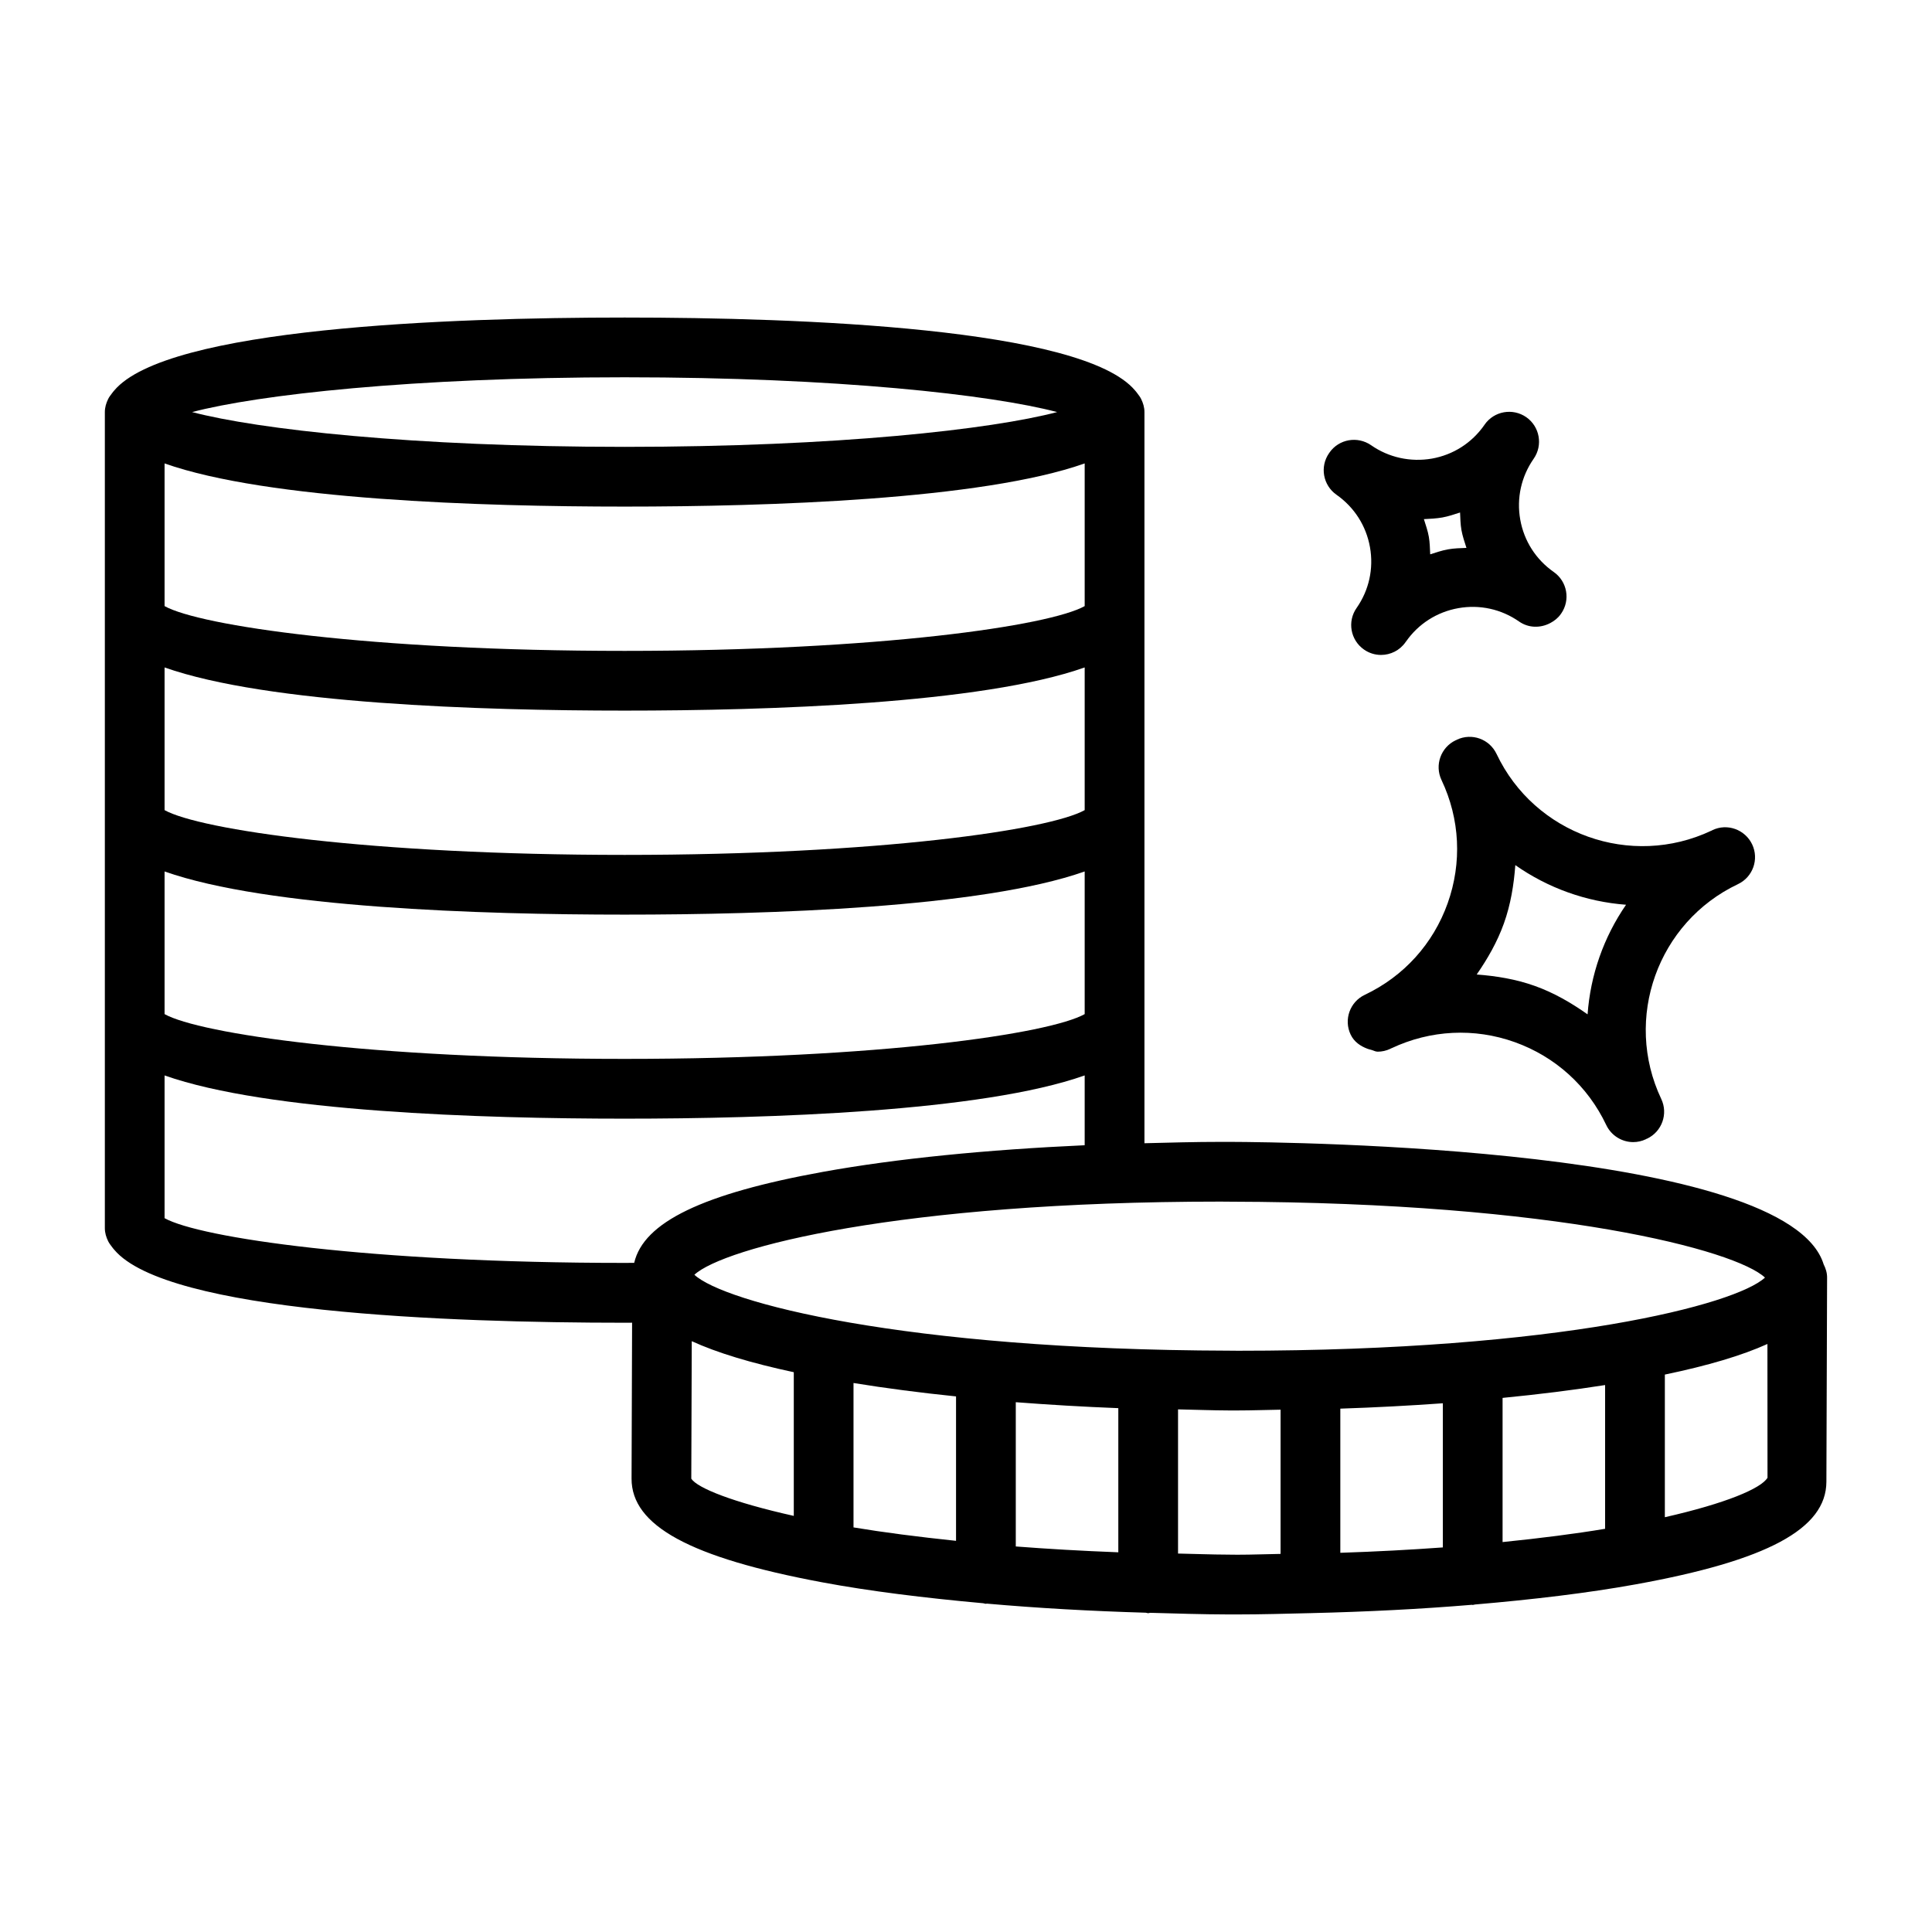 <?xml version="1.0" encoding="UTF-8"?>
<!-- The Best Svg Icon site in the world: iconSvg.co, Visit us! https://iconsvg.co -->
<svg fill="#000000" width="800px" height="800px" version="1.1" viewBox="144 144 512 512" xmlns="http://www.w3.org/2000/svg">
 <g>
  <path d="m627.29 479.07c-9.523-31.055-141.7-32.406-157.32-32.461h-2.359c-6.902 0-13.598 0.191-20.32 0.359v-193.77c0-1.254-0.355-2.398-0.875-3.457-0.27-0.574-0.711-1.102-1.109-1.645-0.172-0.199-0.301-0.418-0.488-0.598-13.914-16.633-88.742-19.348-135.28-19.348-46.535 0.004-121.36 2.715-135.28 19.352-0.188 0.18-0.316 0.398-0.488 0.598-0.398 0.543-0.844 1.074-1.109 1.645-0.52 1.055-0.875 2.203-0.875 3.457v216.27c0 1.258 0.355 2.402 0.875 3.457 0.266 0.566 0.707 1.098 1.102 1.637 0.176 0.203 0.309 0.43 0.5 0.613 13.926 16.637 88.742 19.359 135.27 19.359l1.977-0.012-0.141 41.312c-0.039 12.484 15.52 20.949 50.461 27.48 12.578 2.352 27.18 4.156 42.746 5.559 0.242 0.023 0.453 0.145 0.703 0.145 0.082 0 0.152-0.043 0.234-0.047 13.328 1.18 27.438 1.98 42.137 2.41 0.219 0.02 0.406 0.129 0.629 0.129 0.184 0 0.332-0.09 0.512-0.105 6.883 0.191 13.742 0.414 20.805 0.434h2.164c6.602 0 12.996-0.191 19.434-0.344 0.031 0 0.055 0.016 0.086 0.016 0.035 0 0.066-0.02 0.102-0.02 14.887-0.355 29.203-1.078 42.68-2.207 0.078 0.004 0.145 0.043 0.219 0.043 0.223 0 0.406-0.109 0.625-0.125 15.48-1.324 29.984-3.055 42.504-5.324 34.973-6.32 50.578-14.727 50.605-27.211l0.184-54.059c0.016-1.289-0.363-2.465-0.91-3.543zm-157.36-16.613c86.816 0.211 134.06 12.852 141.81 20.117-7.723 7.152-54.25 19.387-139.62 19.387-0.754 0-1.527 0-2.301-0.02-86.785-0.23-134.03-12.871-141.8-20.117 7.723-7.152 54.191-19.387 139.4-19.387 0.836 0 1.664 0 2.508 0.02zm56.441 53.426v38.199c-8.449 0.617-17.477 1.102-27.172 1.426v-38.203c9.336-0.312 18.398-0.793 27.172-1.422zm15.828-1.426c9.648-0.945 18.723-2.074 27.172-3.406v38.098c-7.918 1.32-17.062 2.488-27.172 3.516zm-172.01-3.949c8.445 1.379 17.52 2.559 27.172 3.555v38.273c-10.098-1.059-19.262-2.238-27.172-3.559zm43.004 5.09c8.773 0.672 17.836 1.215 27.172 1.578v38.199c-9.703-0.367-18.715-0.898-27.172-1.547zm-225.58-194.72c27.289 9.648 84.016 11.441 121.92 11.441s94.633-1.793 121.92-11.441v37.812c-9.297 5.199-54.344 11.867-121.92 11.867-67.578 0-112.62-6.668-121.92-11.867zm243.84-16.254c-9.297 5.199-54.344 11.867-121.92 11.867-67.578 0-112.62-6.668-121.92-11.867v-37.812c27.289 9.648 84.016 11.441 121.92 11.441s94.633-1.793 121.92-11.441zm-243.84 70.32c27.289 9.648 84.016 11.441 121.92 11.441s94.633-1.793 121.92-11.441v37.805c-9.297 5.199-54.336 11.867-121.92 11.867-67.59 0-112.62-6.668-121.92-11.867zm121.92-130.96c56.445 0 97.273 4.656 114.62 9.219-17.348 4.562-58.184 9.219-114.62 9.219-56.434 0-97.273-4.656-114.62-9.219 17.348-4.562 58.184-9.219 114.62-9.219zm-121.92 222.84v-37.824c27.289 9.652 84.016 11.457 121.92 11.457s94.633-1.801 121.92-11.457v18.5c-25.879 1.176-49.812 3.519-69.297 7.043-31.949 5.789-47.578 13.348-50.09 24.125l-2.539 0.016c-67.582 0-112.62-6.668-121.92-11.859zm139.71 32.602c6.699 3.066 15.66 5.785 27.039 8.223v38.078c-16.211-3.621-25.543-7.387-27.164-9.855zm142.31 56.566c-4.766-0.012-8.918-0.203-13.441-0.285v-38.207c4.543 0.086 8.973 0.27 13.586 0.285h2.164c3.879 0 7.594-0.148 11.422-0.203v38.219c-3.879 0.055-7.379 0.215-11.434 0.215-0.758-0.008-1.531-0.008-2.297-0.023zm115.57-9.914v-37.801c11.445-2.383 20.449-5.062 27.184-8.109l0.02 35.449c-1.715 2.856-11.055 6.793-27.203 10.461z"/>
  <path d="m507.06 289.02c1.004 5.664-0.25 11.383-3.547 16.098-2.512 3.574-1.633 8.512 1.953 11.016 1.371 0.965 2.957 1.43 4.523 1.43 2.504 0 4.957-1.18 6.492-3.383 0.02-0.027 0.027-0.059 0.047-0.086 0.02-0.027 0.051-0.031 0.066-0.059 3.285-4.715 8.223-7.867 13.895-8.871 5.625-0.996 11.363 0.242 16.098 3.555 2.512 1.746 5.652 1.754 8.191 0.422 0.02-0.012 0.043-0.016 0.062-0.027 1.059-0.566 2.035-1.309 2.773-2.359 0.02-0.027 0.02-0.059 0.035-0.086 0.02-0.027 0.051-0.035 0.07-0.059 2.504-3.586 1.625-8.523-1.961-11.027-4.715-3.297-7.875-8.223-8.879-13.895-1.004-5.664 0.262-11.383 3.555-16.109 2.504-3.586 1.625-8.523-1.961-11.027-3.594-2.484-8.512-1.625-11.027 1.961-0.027 0.035-0.039 0.078-0.062 0.113-0.012 0.016-0.023 0.02-0.031 0.031-3.297 4.715-8.223 7.875-13.895 8.879-5.644 0.965-11.395-0.262-16.109-3.555-3.606-2.484-8.523-1.625-11.027 1.961-0.02 0.027-0.02 0.062-0.039 0.09-0.016 0.023-0.043 0.031-0.059 0.055-2.504 3.586-1.625 8.512 1.961 11.027 4.719 3.309 7.871 8.234 8.875 13.906zm19.172-7.883c1.625-0.289 3.148-0.828 4.699-1.316 0.082 1.551 0.09 3.098 0.367 4.652 0.293 1.633 0.832 3.168 1.324 4.723-1.633 0.074-3.262 0.094-4.898 0.391-1.629 0.289-3.156 0.828-4.707 1.316-0.082-1.551-0.09-3.098-0.363-4.652-0.285-1.617-0.824-3.137-1.309-4.676 1.621-0.082 3.25-0.152 4.887-0.438z"/>
  <path d="m540.6 343.8c-1.863-3.934-6.551-5.652-10.543-3.758-0.051 0.023-0.082 0.074-0.133 0.098-0.047 0.023-0.102 0.016-0.148 0.039-3.953 1.875-5.633 6.59-3.758 10.543 4.891 10.309 5.461 21.918 1.625 32.66-3.836 10.754-11.637 19.363-21.953 24.254-3.953 1.863-5.633 6.59-3.758 10.531 0.922 1.945 2.613 3.078 4.481 3.773 0.297 0.121 0.602 0.176 0.914 0.262 0.602 0.145 1.141 0.504 1.766 0.504 1.129 0 2.281-0.25 3.383-0.773 0.066-0.031 0.121-0.082 0.188-0.113 0.031-0.016 0.062-0.008 0.094-0.023 10.352-4.871 21.953-5.449 32.66-1.625 10.746 3.848 19.355 11.637 24.246 21.953 1.352 2.859 4.195 4.543 7.16 4.543 1.129 0 2.281-0.25 3.383-0.773 0.055-0.027 0.082-0.074 0.137-0.102 0.047-0.02 0.098-0.012 0.145-0.031 3.953-1.875 5.633-6.59 3.758-10.531-10.078-21.297-0.965-46.828 20.332-56.926 3.953-1.875 5.633-6.59 3.758-10.543-1.875-3.922-6.59-5.664-10.543-3.758-0.07 0.031-0.121 0.082-0.191 0.117-0.027 0.012-0.055 0.008-0.078 0.02-21.285 10.051-46.824 0.98-56.922-20.34zm10.137 61.48c-5.035-1.801-10.207-2.633-15.395-3.027 2.894-4.188 5.453-8.625 7.211-13.547 1.805-5.047 2.633-10.234 3.023-15.438 8.66 6.078 18.789 9.703 29.344 10.5-5.938 8.617-9.438 18.605-10.195 29.047-4.309-3.039-8.895-5.719-13.988-7.535z"/>
 </g>
</svg>